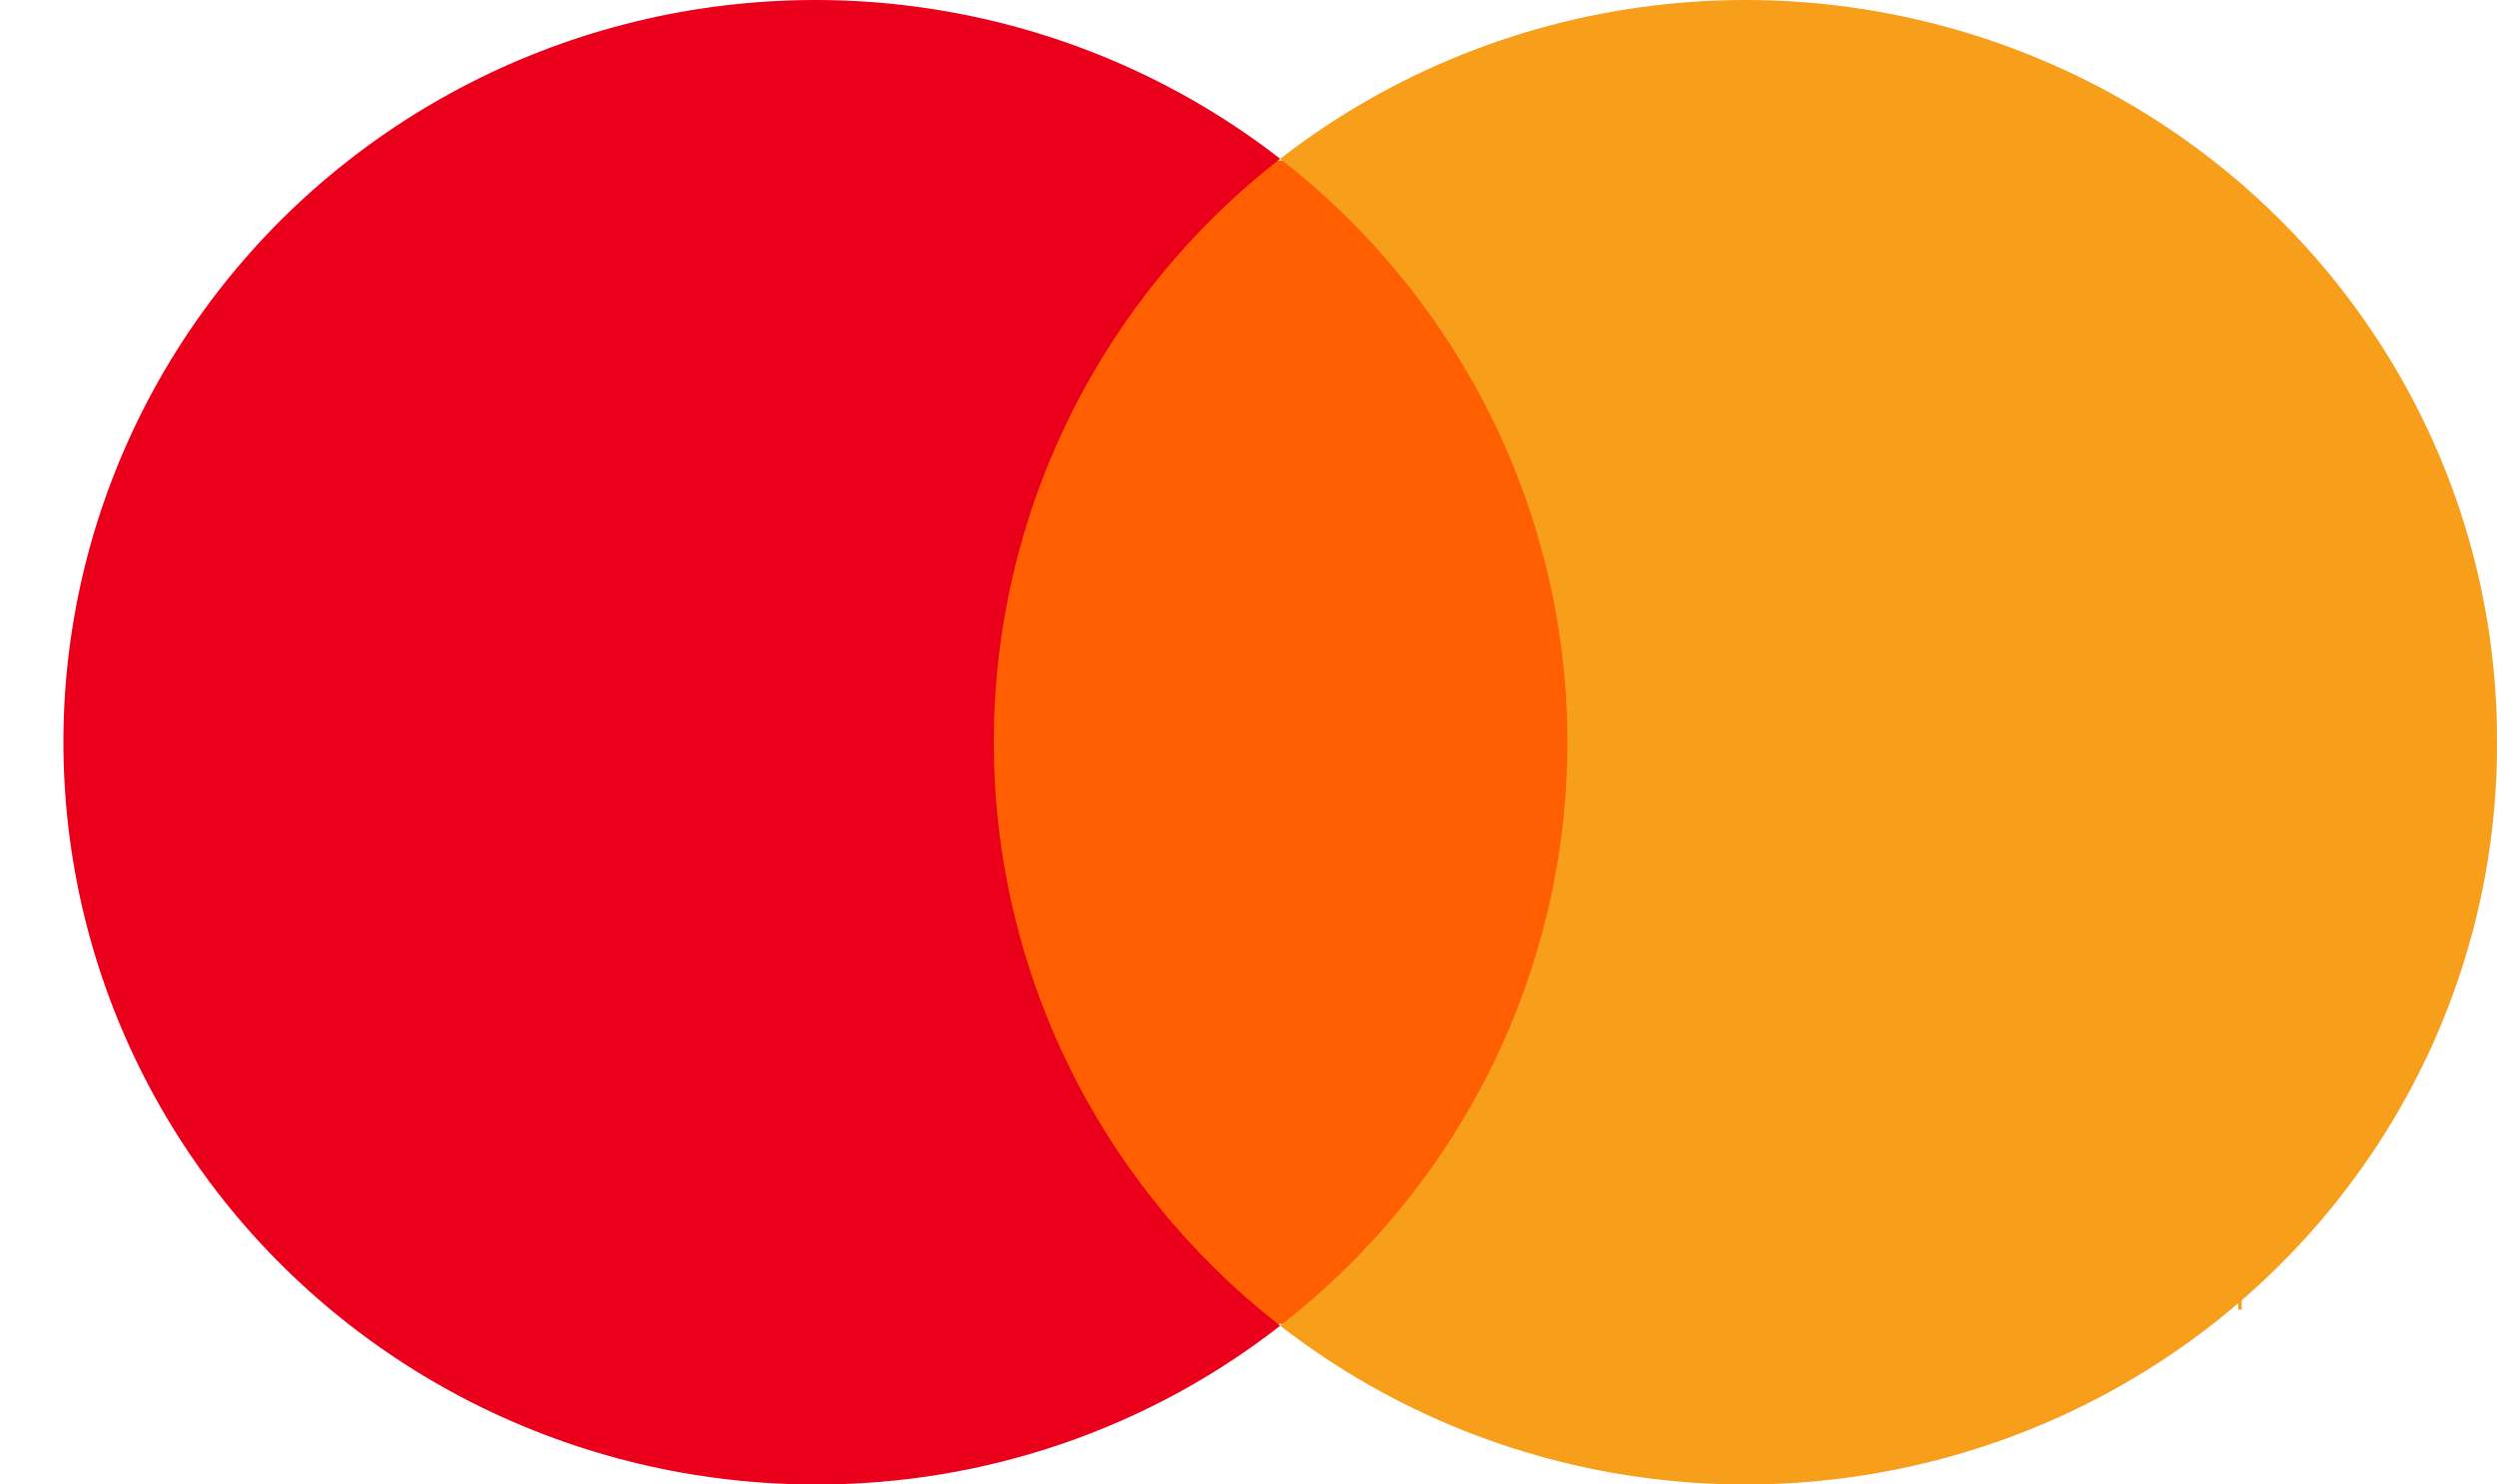 <svg width="37" height="22" viewBox="0 0 37 22" fill="none" xmlns="http://www.w3.org/2000/svg">
<path d="M32.763 19.409V18.917H32.856V18.815H32.616V18.917H32.708V19.409H32.763ZM33.217 19.409V18.815H33.146L33.064 19.239L32.981 18.815H32.909V19.409H32.96V18.959L33.036 19.346H33.089L33.166 18.959V19.409H33.217Z" fill="#F79E1B"/>
<path d="M23.778 2.378H14.162V19.622H23.778V2.378Z" fill="#FF5F00"/>
<path d="M14.726 11C14.725 9.336 15.106 7.693 15.841 6.195C16.576 4.697 17.646 3.383 18.97 2.353C17.573 1.268 15.933 0.53 14.188 0.198C12.443 -0.133 10.643 -0.048 8.938 0.447C7.233 0.942 5.673 1.833 4.387 3.044C3.102 4.256 2.129 5.753 1.549 7.412C0.969 9.07 0.8 10.841 1.055 12.577C1.309 14.314 1.981 15.964 3.014 17.392C4.047 18.82 5.41 19.983 6.991 20.785C8.572 21.586 10.324 22.003 12.101 22C14.594 22.003 17.015 21.174 18.97 19.647C17.646 18.617 16.576 17.303 15.841 15.805C15.106 14.307 14.725 12.664 14.726 11Z" fill="#EB001B"/>
<path d="M37 11C37.007 13.062 36.424 15.083 35.316 16.833C34.209 18.583 32.624 19.99 30.741 20.893C28.858 21.796 26.755 22.157 24.673 21.937C22.591 21.717 20.614 20.923 18.97 19.647C20.297 18.616 21.369 17.302 22.106 15.804C22.843 14.307 23.226 12.664 23.226 11C23.226 9.336 22.843 7.693 22.106 6.196C21.369 4.698 20.297 3.384 18.97 2.353C20.614 1.077 22.591 0.283 24.673 0.063C26.755 -0.158 28.858 0.205 30.741 1.107C32.624 2.01 34.209 3.417 35.316 5.167C36.424 6.917 37.007 8.939 37 11Z" fill="#F79E1B"/>
</svg>
